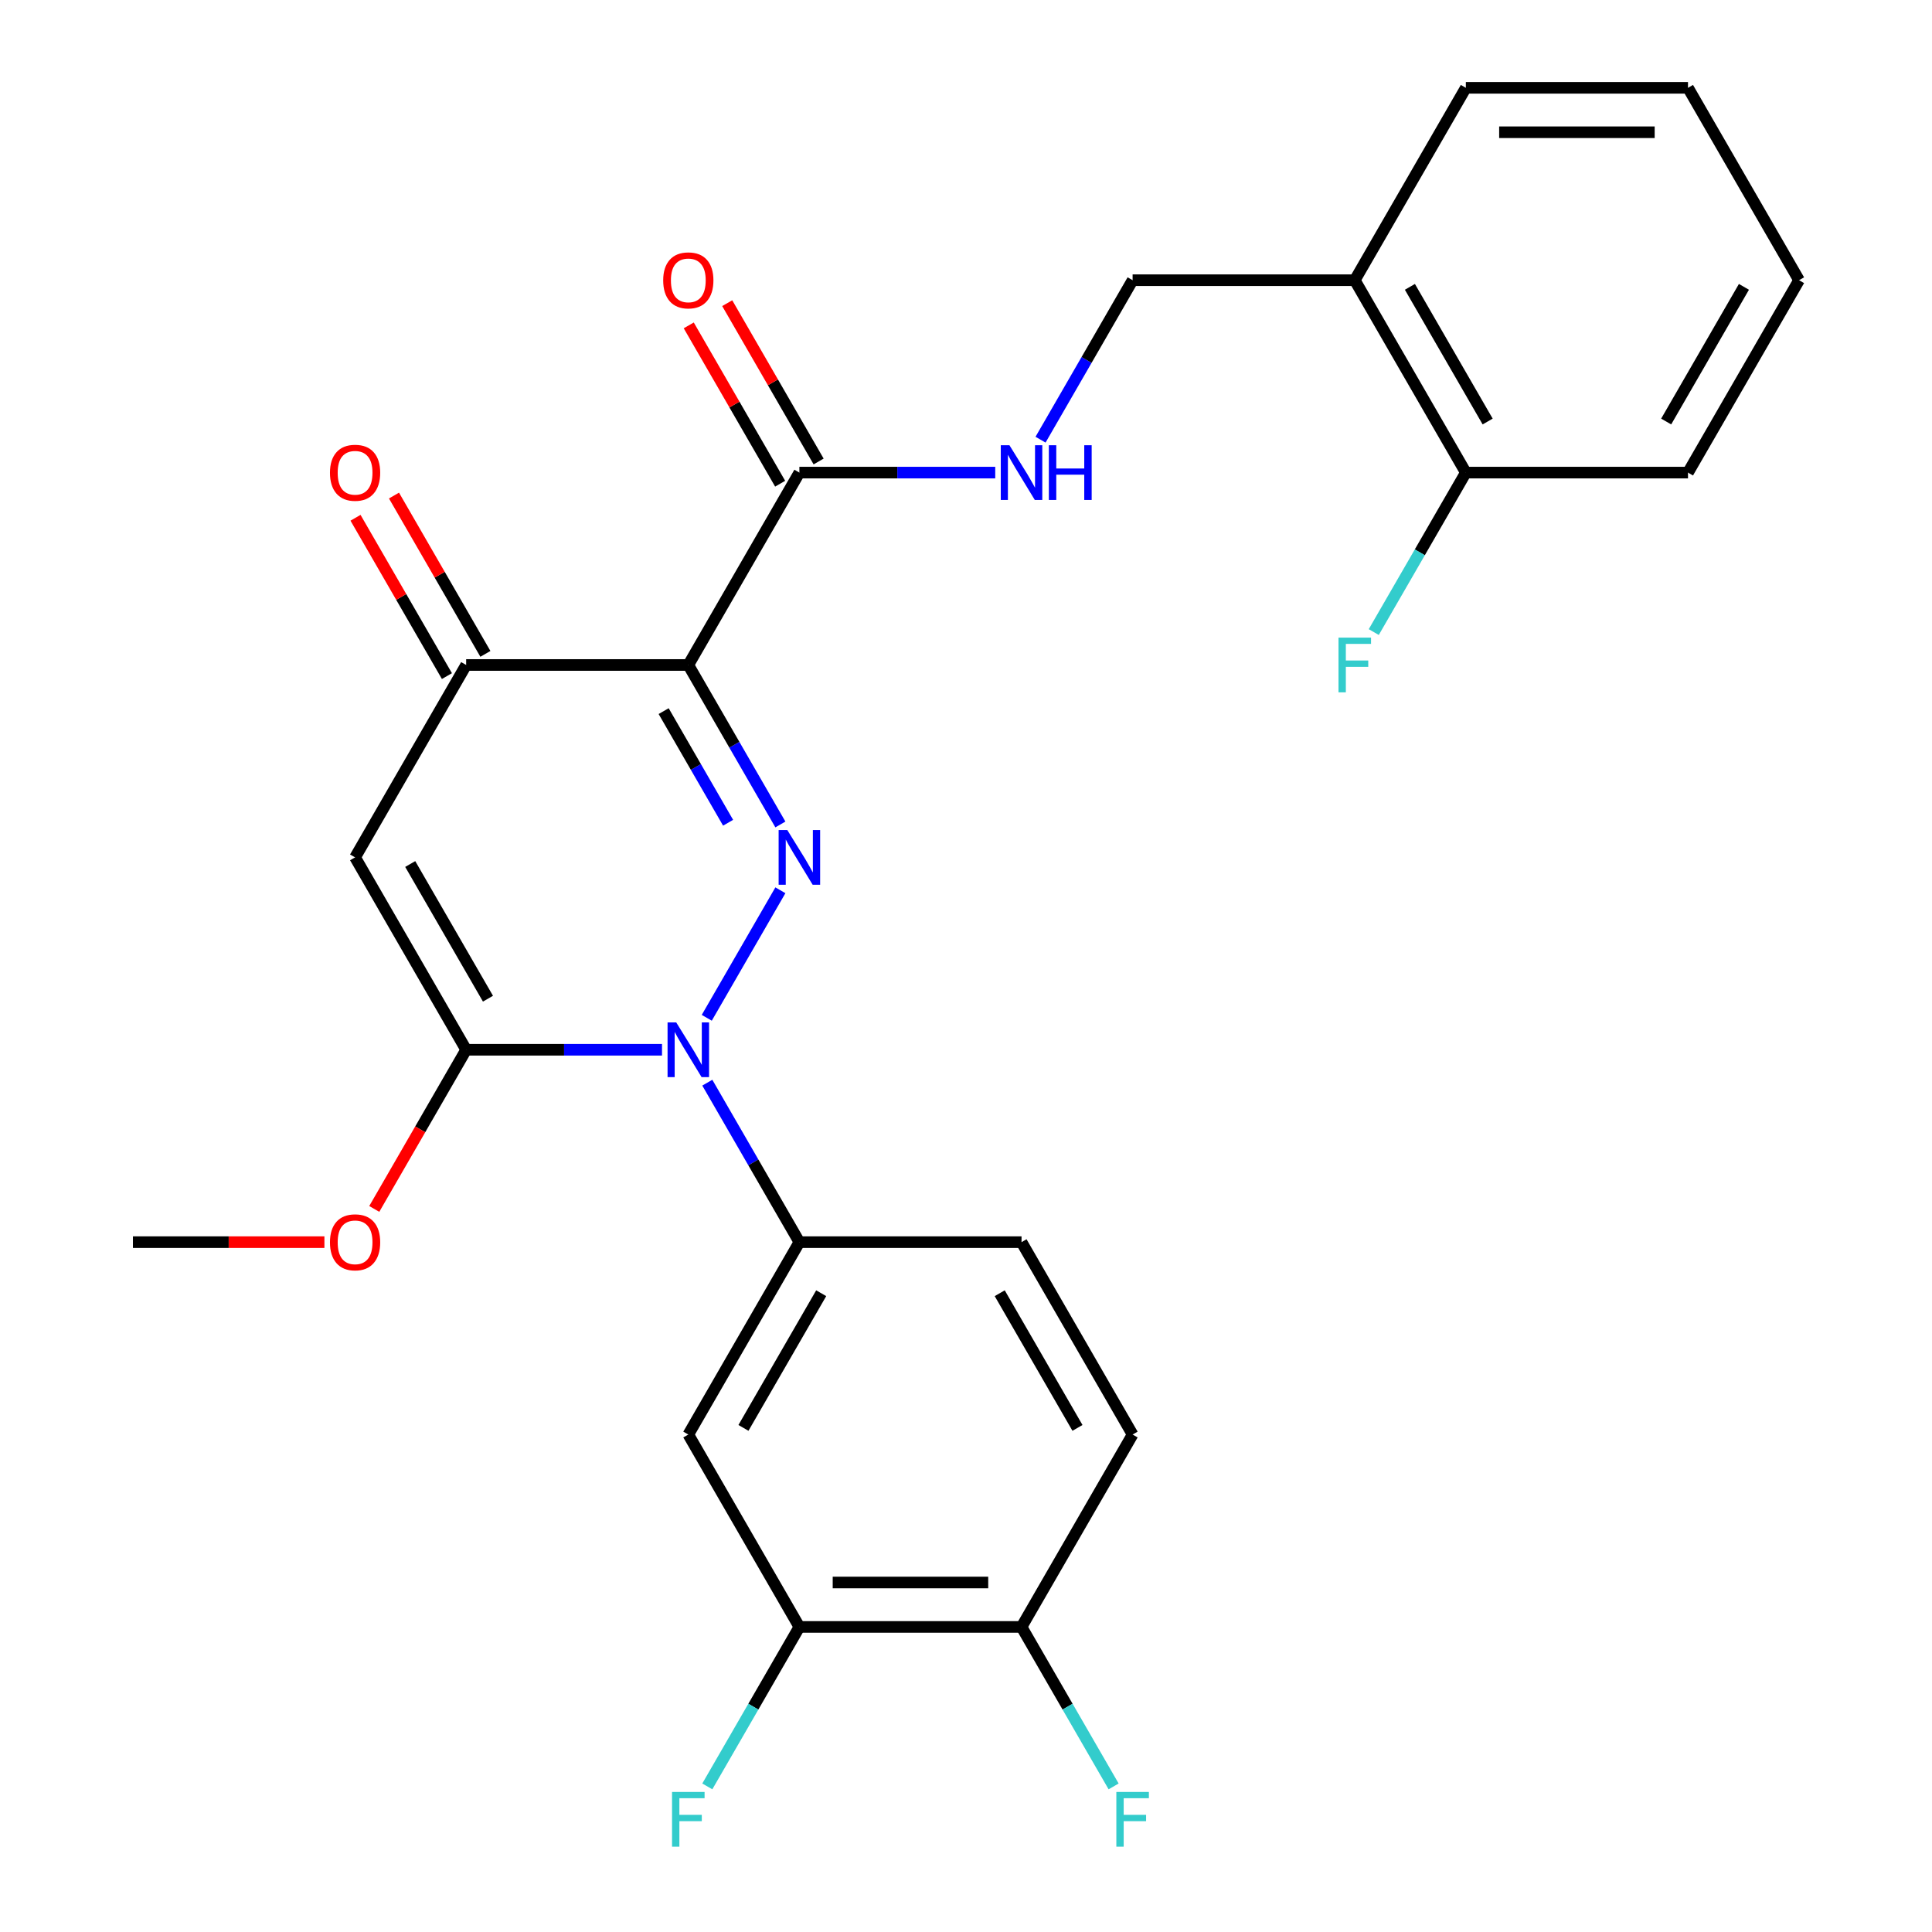 <?xml version='1.0' encoding='iso-8859-1'?>
<svg version='1.1' baseProfile='full'
              xmlns='http://www.w3.org/2000/svg'
                      xmlns:rdkit='http://www.rdkit.org/xml'
                      xmlns:xlink='http://www.w3.org/1999/xlink'
                  xml:space='preserve'
width='1000px' height='1000px' viewBox='0 0 1000 1000'>
<!-- END OF HEADER -->
<rect style='opacity:1.0;fill:#FFFFFF;stroke:none' width='1000' height='1000' x='0' y='0'> </rect>
<path class='bond-0' d='M 403.926,460.809 L 365.82,526.812' style='fill:none;fill-rule:evenodd;stroke:#0000FF;stroke-width:6px;stroke-linecap:butt;stroke-linejoin:miter;stroke-opacity:1' />
<path class='bond-1' d='M 403.926,426.74 L 380.097,385.468' style='fill:none;fill-rule:evenodd;stroke:#0000FF;stroke-width:6px;stroke-linecap:butt;stroke-linejoin:miter;stroke-opacity:1' />
<path class='bond-1' d='M 380.097,385.468 L 356.269,344.195' style='fill:none;fill-rule:evenodd;stroke:#000000;stroke-width:6px;stroke-linecap:butt;stroke-linejoin:miter;stroke-opacity:1' />
<path class='bond-1' d='M 376.862,425.857 L 360.181,396.966' style='fill:none;fill-rule:evenodd;stroke:#0000FF;stroke-width:6px;stroke-linecap:butt;stroke-linejoin:miter;stroke-opacity:1' />
<path class='bond-1' d='M 360.181,396.966 L 343.501,368.075' style='fill:none;fill-rule:evenodd;stroke:#000000;stroke-width:6px;stroke-linecap:butt;stroke-linejoin:miter;stroke-opacity:1' />
<path class='bond-2' d='M 342.654,543.355 L 291.969,543.355' style='fill:none;fill-rule:evenodd;stroke:#0000FF;stroke-width:6px;stroke-linecap:butt;stroke-linejoin:miter;stroke-opacity:1' />
<path class='bond-2' d='M 291.969,543.355 L 241.283,543.355' style='fill:none;fill-rule:evenodd;stroke:#000000;stroke-width:6px;stroke-linecap:butt;stroke-linejoin:miter;stroke-opacity:1' />
<path class='bond-5' d='M 366.103,560.39 L 389.932,601.662' style='fill:none;fill-rule:evenodd;stroke:#0000FF;stroke-width:6px;stroke-linecap:butt;stroke-linejoin:miter;stroke-opacity:1' />
<path class='bond-5' d='M 389.932,601.662 L 413.761,642.935' style='fill:none;fill-rule:evenodd;stroke:#000000;stroke-width:6px;stroke-linecap:butt;stroke-linejoin:miter;stroke-opacity:1' />
<path class='bond-4' d='M 356.269,344.195 L 241.283,344.195' style='fill:none;fill-rule:evenodd;stroke:#000000;stroke-width:6px;stroke-linecap:butt;stroke-linejoin:miter;stroke-opacity:1' />
<path class='bond-6' d='M 356.269,344.195 L 413.761,244.615' style='fill:none;fill-rule:evenodd;stroke:#000000;stroke-width:6px;stroke-linecap:butt;stroke-linejoin:miter;stroke-opacity:1' />
<path class='bond-18' d='M 241.283,543.355 L 217.501,584.548' style='fill:none;fill-rule:evenodd;stroke:#000000;stroke-width:6px;stroke-linecap:butt;stroke-linejoin:miter;stroke-opacity:1' />
<path class='bond-18' d='M 217.501,584.548 L 193.718,625.74' style='fill:none;fill-rule:evenodd;stroke:#FF0000;stroke-width:6px;stroke-linecap:butt;stroke-linejoin:miter;stroke-opacity:1' />
<path class='bond-27' d='M 241.283,543.355 L 183.791,443.775' style='fill:none;fill-rule:evenodd;stroke:#000000;stroke-width:6px;stroke-linecap:butt;stroke-linejoin:miter;stroke-opacity:1' />
<path class='bond-27' d='M 252.575,516.919 L 212.331,447.213' style='fill:none;fill-rule:evenodd;stroke:#000000;stroke-width:6px;stroke-linecap:butt;stroke-linejoin:miter;stroke-opacity:1' />
<path class='bond-3' d='M 183.791,443.775 L 241.283,344.195' style='fill:none;fill-rule:evenodd;stroke:#000000;stroke-width:6px;stroke-linecap:butt;stroke-linejoin:miter;stroke-opacity:1' />
<path class='bond-12' d='M 251.241,338.446 L 227.586,297.473' style='fill:none;fill-rule:evenodd;stroke:#000000;stroke-width:6px;stroke-linecap:butt;stroke-linejoin:miter;stroke-opacity:1' />
<path class='bond-12' d='M 227.586,297.473 L 203.93,256.5' style='fill:none;fill-rule:evenodd;stroke:#FF0000;stroke-width:6px;stroke-linecap:butt;stroke-linejoin:miter;stroke-opacity:1' />
<path class='bond-12' d='M 231.325,349.944 L 207.67,308.971' style='fill:none;fill-rule:evenodd;stroke:#000000;stroke-width:6px;stroke-linecap:butt;stroke-linejoin:miter;stroke-opacity:1' />
<path class='bond-12' d='M 207.67,308.971 L 184.014,267.999' style='fill:none;fill-rule:evenodd;stroke:#FF0000;stroke-width:6px;stroke-linecap:butt;stroke-linejoin:miter;stroke-opacity:1' />
<path class='bond-7' d='M 413.761,642.935 L 356.269,742.515' style='fill:none;fill-rule:evenodd;stroke:#000000;stroke-width:6px;stroke-linecap:butt;stroke-linejoin:miter;stroke-opacity:1' />
<path class='bond-7' d='M 425.053,669.371 L 384.808,739.077' style='fill:none;fill-rule:evenodd;stroke:#000000;stroke-width:6px;stroke-linecap:butt;stroke-linejoin:miter;stroke-opacity:1' />
<path class='bond-14' d='M 413.761,642.935 L 528.746,642.935' style='fill:none;fill-rule:evenodd;stroke:#000000;stroke-width:6px;stroke-linecap:butt;stroke-linejoin:miter;stroke-opacity:1' />
<path class='bond-8' d='M 413.761,244.615 L 464.446,244.615' style='fill:none;fill-rule:evenodd;stroke:#000000;stroke-width:6px;stroke-linecap:butt;stroke-linejoin:miter;stroke-opacity:1' />
<path class='bond-8' d='M 464.446,244.615 L 515.132,244.615' style='fill:none;fill-rule:evenodd;stroke:#0000FF;stroke-width:6px;stroke-linecap:butt;stroke-linejoin:miter;stroke-opacity:1' />
<path class='bond-15' d='M 423.719,238.865 L 400.064,197.893' style='fill:none;fill-rule:evenodd;stroke:#000000;stroke-width:6px;stroke-linecap:butt;stroke-linejoin:miter;stroke-opacity:1' />
<path class='bond-15' d='M 400.064,197.893 L 376.408,156.92' style='fill:none;fill-rule:evenodd;stroke:#FF0000;stroke-width:6px;stroke-linecap:butt;stroke-linejoin:miter;stroke-opacity:1' />
<path class='bond-15' d='M 403.803,250.364 L 380.147,209.391' style='fill:none;fill-rule:evenodd;stroke:#000000;stroke-width:6px;stroke-linecap:butt;stroke-linejoin:miter;stroke-opacity:1' />
<path class='bond-15' d='M 380.147,209.391 L 356.492,168.419' style='fill:none;fill-rule:evenodd;stroke:#FF0000;stroke-width:6px;stroke-linecap:butt;stroke-linejoin:miter;stroke-opacity:1' />
<path class='bond-9' d='M 356.269,742.515 L 413.761,842.095' style='fill:none;fill-rule:evenodd;stroke:#000000;stroke-width:6px;stroke-linecap:butt;stroke-linejoin:miter;stroke-opacity:1' />
<path class='bond-13' d='M 538.581,227.58 L 562.41,186.307' style='fill:none;fill-rule:evenodd;stroke:#0000FF;stroke-width:6px;stroke-linecap:butt;stroke-linejoin:miter;stroke-opacity:1' />
<path class='bond-13' d='M 562.41,186.307 L 586.239,145.035' style='fill:none;fill-rule:evenodd;stroke:#000000;stroke-width:6px;stroke-linecap:butt;stroke-linejoin:miter;stroke-opacity:1' />
<path class='bond-19' d='M 413.761,842.095 L 389.932,883.368' style='fill:none;fill-rule:evenodd;stroke:#000000;stroke-width:6px;stroke-linecap:butt;stroke-linejoin:miter;stroke-opacity:1' />
<path class='bond-19' d='M 389.932,883.368 L 366.103,924.641' style='fill:none;fill-rule:evenodd;stroke:#33CCCC;stroke-width:6px;stroke-linecap:butt;stroke-linejoin:miter;stroke-opacity:1' />
<path class='bond-28' d='M 413.761,842.095 L 528.746,842.095' style='fill:none;fill-rule:evenodd;stroke:#000000;stroke-width:6px;stroke-linecap:butt;stroke-linejoin:miter;stroke-opacity:1' />
<path class='bond-28' d='M 431.009,819.098 L 511.499,819.098' style='fill:none;fill-rule:evenodd;stroke:#000000;stroke-width:6px;stroke-linecap:butt;stroke-linejoin:miter;stroke-opacity:1' />
<path class='bond-10' d='M 701.224,145.035 L 586.239,145.035' style='fill:none;fill-rule:evenodd;stroke:#000000;stroke-width:6px;stroke-linecap:butt;stroke-linejoin:miter;stroke-opacity:1' />
<path class='bond-16' d='M 701.224,145.035 L 758.717,244.615' style='fill:none;fill-rule:evenodd;stroke:#000000;stroke-width:6px;stroke-linecap:butt;stroke-linejoin:miter;stroke-opacity:1' />
<path class='bond-16' d='M 729.764,148.473 L 770.009,218.179' style='fill:none;fill-rule:evenodd;stroke:#000000;stroke-width:6px;stroke-linecap:butt;stroke-linejoin:miter;stroke-opacity:1' />
<path class='bond-22' d='M 701.224,145.035 L 758.717,45.455' style='fill:none;fill-rule:evenodd;stroke:#000000;stroke-width:6px;stroke-linecap:butt;stroke-linejoin:miter;stroke-opacity:1' />
<path class='bond-11' d='M 528.746,842.095 L 586.239,742.515' style='fill:none;fill-rule:evenodd;stroke:#000000;stroke-width:6px;stroke-linecap:butt;stroke-linejoin:miter;stroke-opacity:1' />
<path class='bond-20' d='M 528.746,842.095 L 552.575,883.368' style='fill:none;fill-rule:evenodd;stroke:#000000;stroke-width:6px;stroke-linecap:butt;stroke-linejoin:miter;stroke-opacity:1' />
<path class='bond-20' d='M 552.575,883.368 L 576.404,924.641' style='fill:none;fill-rule:evenodd;stroke:#33CCCC;stroke-width:6px;stroke-linecap:butt;stroke-linejoin:miter;stroke-opacity:1' />
<path class='bond-17' d='M 528.746,642.935 L 586.239,742.515' style='fill:none;fill-rule:evenodd;stroke:#000000;stroke-width:6px;stroke-linecap:butt;stroke-linejoin:miter;stroke-opacity:1' />
<path class='bond-17' d='M 517.454,669.371 L 557.699,739.077' style='fill:none;fill-rule:evenodd;stroke:#000000;stroke-width:6px;stroke-linecap:butt;stroke-linejoin:miter;stroke-opacity:1' />
<path class='bond-21' d='M 758.717,244.615 L 734.888,285.887' style='fill:none;fill-rule:evenodd;stroke:#000000;stroke-width:6px;stroke-linecap:butt;stroke-linejoin:miter;stroke-opacity:1' />
<path class='bond-21' d='M 734.888,285.887 L 711.059,327.16' style='fill:none;fill-rule:evenodd;stroke:#33CCCC;stroke-width:6px;stroke-linecap:butt;stroke-linejoin:miter;stroke-opacity:1' />
<path class='bond-23' d='M 758.717,244.615 L 873.702,244.615' style='fill:none;fill-rule:evenodd;stroke:#000000;stroke-width:6px;stroke-linecap:butt;stroke-linejoin:miter;stroke-opacity:1' />
<path class='bond-24' d='M 167.916,642.935 L 118.361,642.935' style='fill:none;fill-rule:evenodd;stroke:#FF0000;stroke-width:6px;stroke-linecap:butt;stroke-linejoin:miter;stroke-opacity:1' />
<path class='bond-24' d='M 118.361,642.935 L 68.806,642.935' style='fill:none;fill-rule:evenodd;stroke:#000000;stroke-width:6px;stroke-linecap:butt;stroke-linejoin:miter;stroke-opacity:1' />
<path class='bond-25' d='M 758.717,45.455 L 873.702,45.455' style='fill:none;fill-rule:evenodd;stroke:#000000;stroke-width:6px;stroke-linecap:butt;stroke-linejoin:miter;stroke-opacity:1' />
<path class='bond-25' d='M 775.964,68.452 L 856.454,68.452' style='fill:none;fill-rule:evenodd;stroke:#000000;stroke-width:6px;stroke-linecap:butt;stroke-linejoin:miter;stroke-opacity:1' />
<path class='bond-29' d='M 873.702,244.615 L 931.194,145.035' style='fill:none;fill-rule:evenodd;stroke:#000000;stroke-width:6px;stroke-linecap:butt;stroke-linejoin:miter;stroke-opacity:1' />
<path class='bond-29' d='M 862.41,218.179 L 902.654,148.473' style='fill:none;fill-rule:evenodd;stroke:#000000;stroke-width:6px;stroke-linecap:butt;stroke-linejoin:miter;stroke-opacity:1' />
<path class='bond-26' d='M 873.702,45.455 L 931.194,145.035' style='fill:none;fill-rule:evenodd;stroke:#000000;stroke-width:6px;stroke-linecap:butt;stroke-linejoin:miter;stroke-opacity:1' />
<path  class='atom-0' d='M 407.501 429.615
L 416.781 444.615
Q 417.701 446.095, 419.181 448.775
Q 420.661 451.455, 420.741 451.615
L 420.741 429.615
L 424.501 429.615
L 424.501 457.935
L 420.621 457.935
L 410.661 441.535
Q 409.501 439.615, 408.261 437.415
Q 407.061 435.215, 406.701 434.535
L 406.701 457.935
L 403.021 457.935
L 403.021 429.615
L 407.501 429.615
' fill='#0000FF'/>
<path  class='atom-1' d='M 350.009 529.195
L 359.289 544.195
Q 360.209 545.675, 361.689 548.355
Q 363.169 551.035, 363.249 551.195
L 363.249 529.195
L 367.009 529.195
L 367.009 557.515
L 363.129 557.515
L 353.169 541.115
Q 352.009 539.195, 350.769 536.995
Q 349.569 534.795, 349.209 534.115
L 349.209 557.515
L 345.529 557.515
L 345.529 529.195
L 350.009 529.195
' fill='#0000FF'/>
<path  class='atom-9' d='M 522.486 230.455
L 531.766 245.455
Q 532.686 246.935, 534.166 249.615
Q 535.646 252.295, 535.726 252.455
L 535.726 230.455
L 539.486 230.455
L 539.486 258.775
L 535.606 258.775
L 525.646 242.375
Q 524.486 240.455, 523.246 238.255
Q 522.046 236.055, 521.686 235.375
L 521.686 258.775
L 518.006 258.775
L 518.006 230.455
L 522.486 230.455
' fill='#0000FF'/>
<path  class='atom-9' d='M 542.886 230.455
L 546.726 230.455
L 546.726 242.495
L 561.206 242.495
L 561.206 230.455
L 565.046 230.455
L 565.046 258.775
L 561.206 258.775
L 561.206 245.695
L 546.726 245.695
L 546.726 258.775
L 542.886 258.775
L 542.886 230.455
' fill='#0000FF'/>
<path  class='atom-13' d='M 170.791 244.695
Q 170.791 237.895, 174.151 234.095
Q 177.511 230.295, 183.791 230.295
Q 190.071 230.295, 193.431 234.095
Q 196.791 237.895, 196.791 244.695
Q 196.791 251.575, 193.391 255.495
Q 189.991 259.375, 183.791 259.375
Q 177.551 259.375, 174.151 255.495
Q 170.791 251.615, 170.791 244.695
M 183.791 256.175
Q 188.111 256.175, 190.431 253.295
Q 192.791 250.375, 192.791 244.695
Q 192.791 239.135, 190.431 236.335
Q 188.111 233.495, 183.791 233.495
Q 179.471 233.495, 177.111 236.295
Q 174.791 239.095, 174.791 244.695
Q 174.791 250.415, 177.111 253.295
Q 179.471 256.175, 183.791 256.175
' fill='#FF0000'/>
<path  class='atom-16' d='M 343.269 145.115
Q 343.269 138.315, 346.629 134.515
Q 349.989 130.715, 356.269 130.715
Q 362.549 130.715, 365.909 134.515
Q 369.269 138.315, 369.269 145.115
Q 369.269 151.995, 365.869 155.915
Q 362.469 159.795, 356.269 159.795
Q 350.029 159.795, 346.629 155.915
Q 343.269 152.035, 343.269 145.115
M 356.269 156.595
Q 360.589 156.595, 362.909 153.715
Q 365.269 150.795, 365.269 145.115
Q 365.269 139.555, 362.909 136.755
Q 360.589 133.915, 356.269 133.915
Q 351.949 133.915, 349.589 136.715
Q 347.269 139.515, 347.269 145.115
Q 347.269 150.835, 349.589 153.715
Q 351.949 156.595, 356.269 156.595
' fill='#FF0000'/>
<path  class='atom-19' d='M 170.791 643.015
Q 170.791 636.215, 174.151 632.415
Q 177.511 628.615, 183.791 628.615
Q 190.071 628.615, 193.431 632.415
Q 196.791 636.215, 196.791 643.015
Q 196.791 649.895, 193.391 653.815
Q 189.991 657.695, 183.791 657.695
Q 177.551 657.695, 174.151 653.815
Q 170.791 649.935, 170.791 643.015
M 183.791 654.495
Q 188.111 654.495, 190.431 651.615
Q 192.791 648.695, 192.791 643.015
Q 192.791 637.455, 190.431 634.655
Q 188.111 631.815, 183.791 631.815
Q 179.471 631.815, 177.111 634.615
Q 174.791 637.415, 174.791 643.015
Q 174.791 648.735, 177.111 651.615
Q 179.471 654.495, 183.791 654.495
' fill='#FF0000'/>
<path  class='atom-20' d='M 347.849 927.515
L 364.689 927.515
L 364.689 930.755
L 351.649 930.755
L 351.649 939.355
L 363.249 939.355
L 363.249 942.635
L 351.649 942.635
L 351.649 955.835
L 347.849 955.835
L 347.849 927.515
' fill='#33CCCC'/>
<path  class='atom-21' d='M 577.819 927.515
L 594.659 927.515
L 594.659 930.755
L 581.619 930.755
L 581.619 939.355
L 593.219 939.355
L 593.219 942.635
L 581.619 942.635
L 581.619 955.835
L 577.819 955.835
L 577.819 927.515
' fill='#33CCCC'/>
<path  class='atom-22' d='M 692.804 330.035
L 709.644 330.035
L 709.644 333.275
L 696.604 333.275
L 696.604 341.875
L 708.204 341.875
L 708.204 345.155
L 696.604 345.155
L 696.604 358.355
L 692.804 358.355
L 692.804 330.035
' fill='#33CCCC'/>
</svg>
